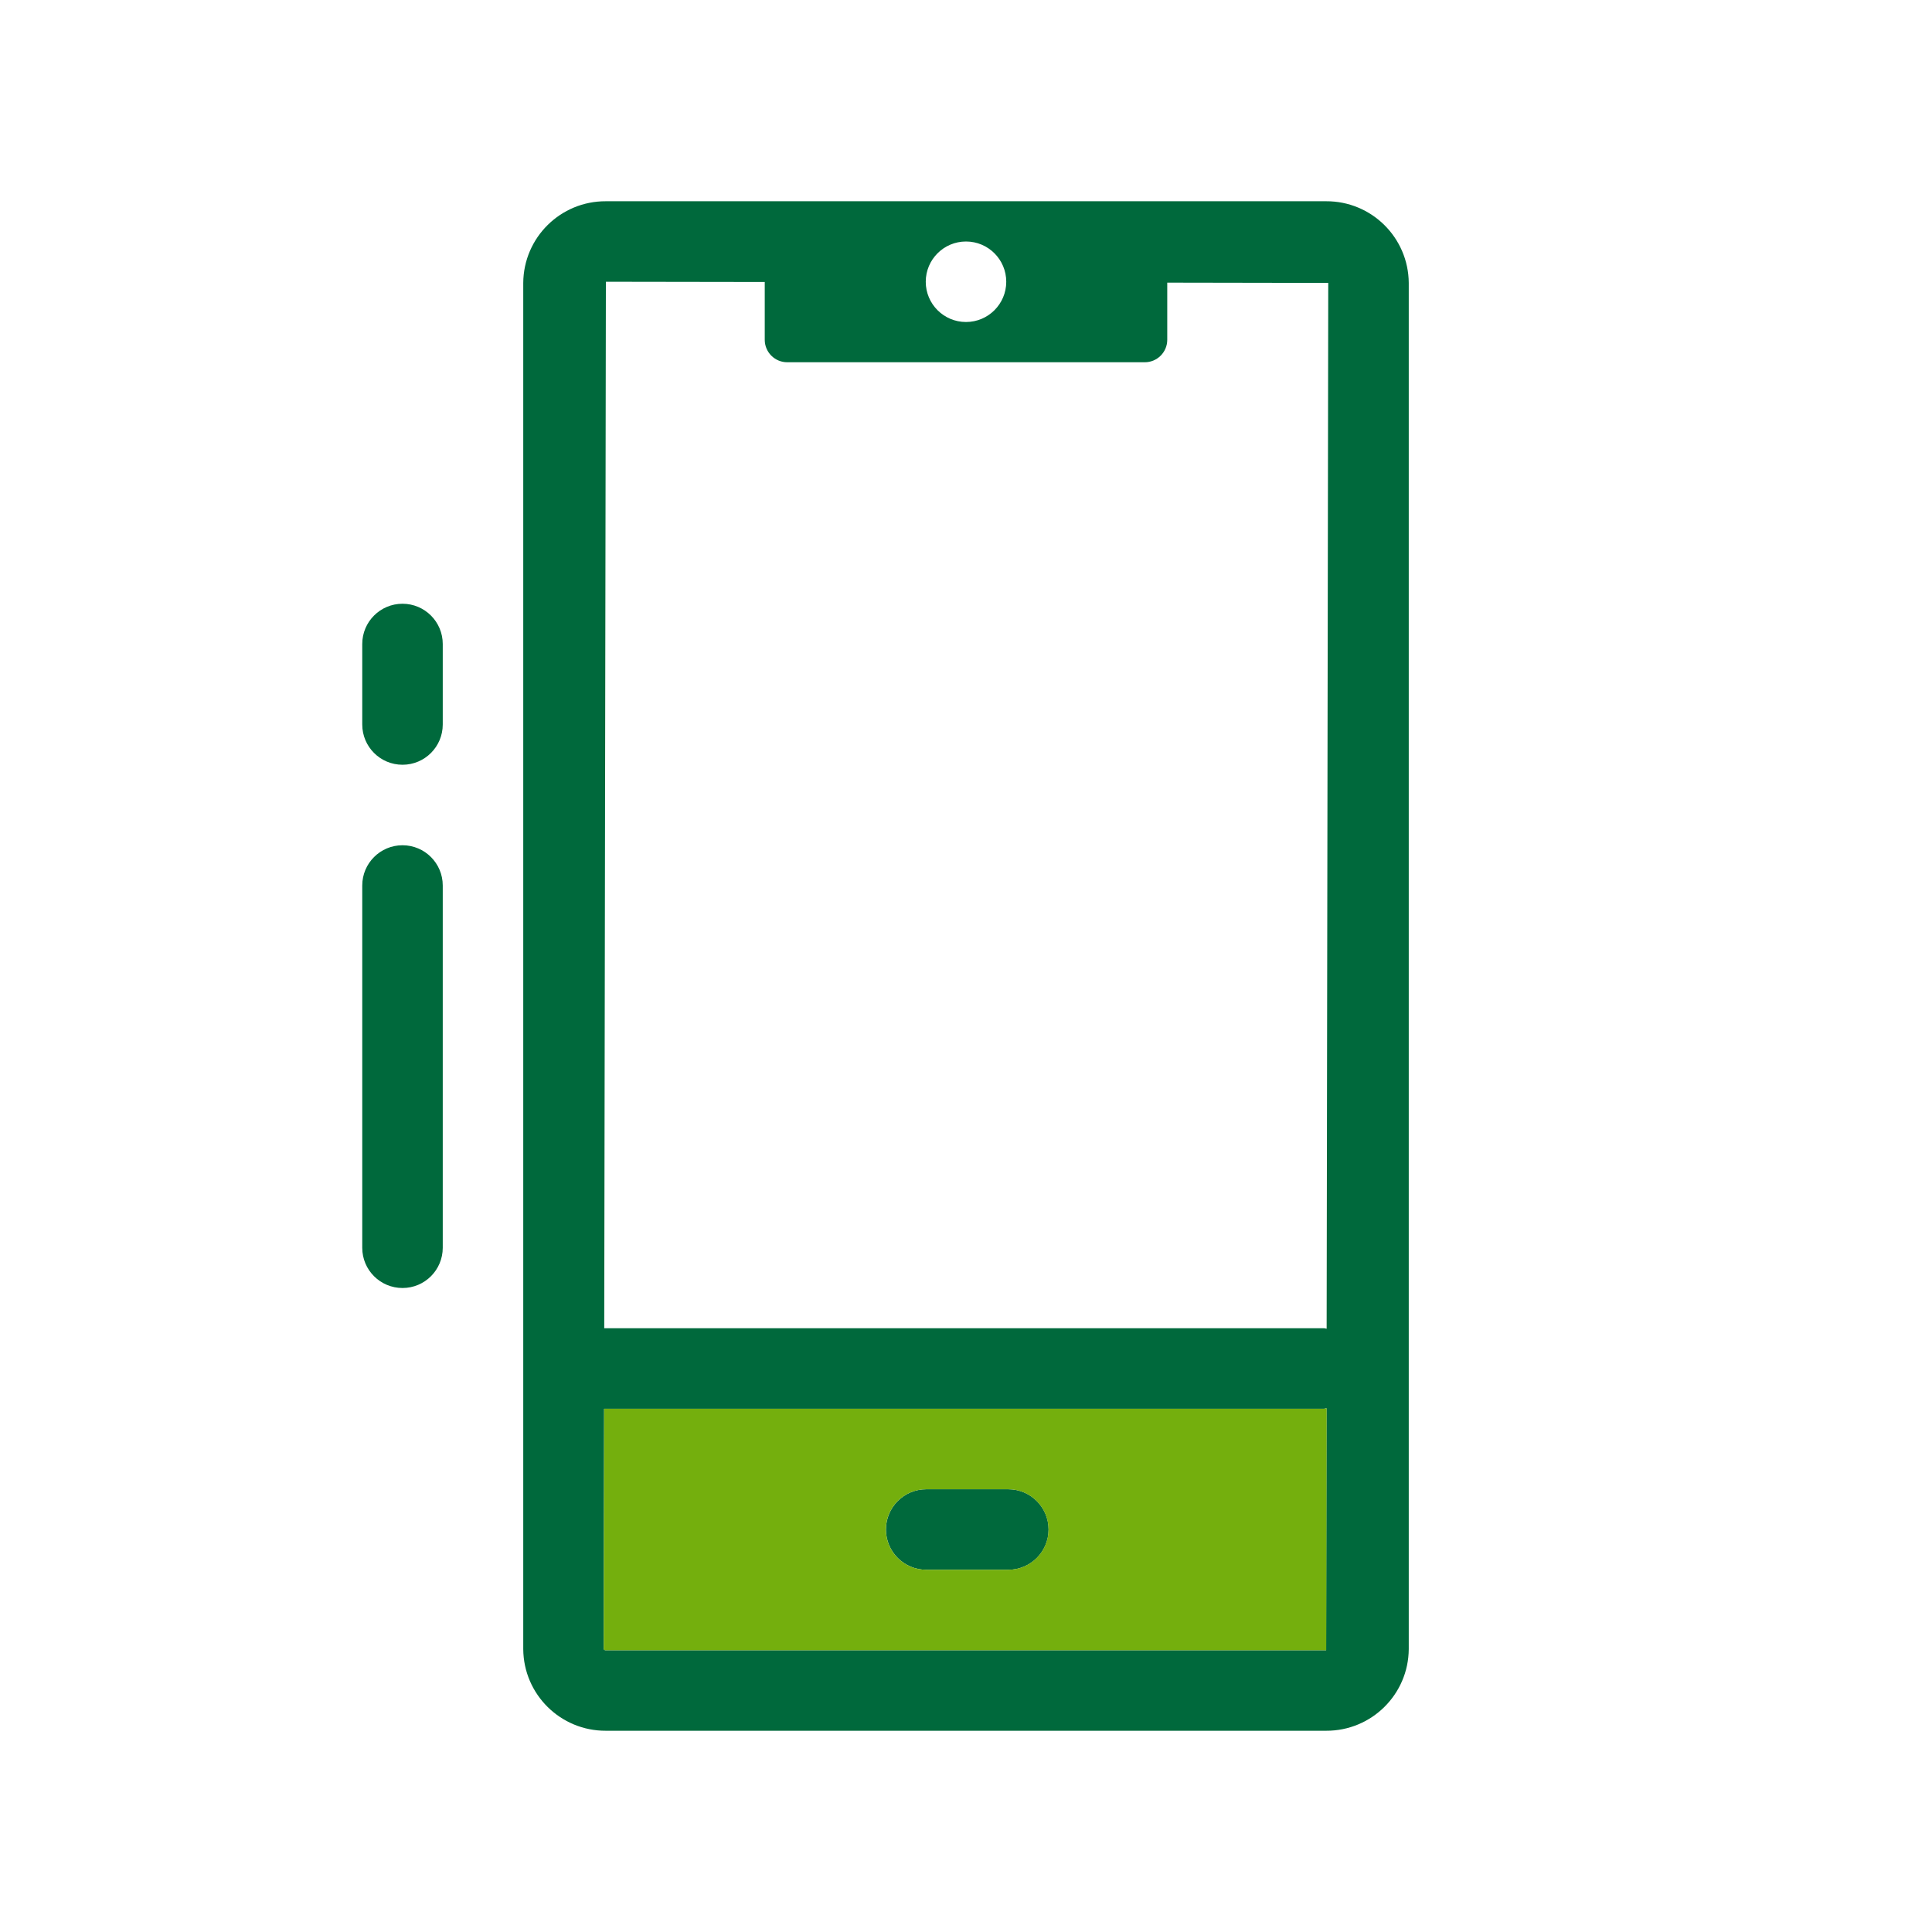 <svg version="1.1" viewBox="0 0 48 48" xmlns="http://www.w3.org/2000/svg" xmlns:xlink="http://www.w3.org/1999/xlink" id="comun_celulares" overflow="hidden"><defs><clipPath id="clip-path"><rect x="0.031" y="0" width="48" height="48" fill="none"/></clipPath></defs><g clip-path="url(#clip-path)"><path d=" M 29 8.442 C 29 8.75 28.75 9 28.442 9 L 19.558 9 C 19.25 9 19 8.75 19 8.442 L 19 7.006 L 15.053 7 L 15.012 33 L 32.898 33 C 32.92 33 32.938 33.011 32.96 33.012 L 33 7.029 L 29 7.022 Z" fill="none"/><path d=" M 15.009 35 L 15 40.972 C 15.01 40.991 15.031 41.003 15.053 41 L 32.947 41 L 32.957 34.988 C 32.936 34.989 32.919 35 32.898 35 Z M 25.052 39 L 23.011 39 C 22.459 39 22.011 38.552 22.011 38 C 22.011 37.448 22.459 37 23.011 37 L 25.052 37 C 25.604 37 26.052 37.448 26.052 38 C 26.052 38.552 25.604 39 25.052 39 Z" fill="none"/><path d=" M 32.947 5 L 15.053 5 C 13.926 4.995 13.008 5.902 13 7.029 L 13 40.972 C 13.008 42.098 13.926 43.005 15.053 43 L 32.947 43 C 34.074 43.005 34.992 42.098 35 40.972 L 35 7.029 C 34.992 5.902 34.074 4.995 32.947 5 Z M 24 6 C 24.552 6 25 6.448 25 7 C 25 7.552 24.552 8 24 8 C 23.448 8 23 7.552 23 7 C 23 6.448 23.448 6 24 6 Z M 32.947 41 L 15.053 41 C 15.031 41.003 15.01 40.991 15 40.972 L 15.009 35 L 32.898 35 C 32.919 35 32.936 34.989 32.957 34.988 Z M 32.96 33.012 C 32.938 33.011 32.92 33 32.898 33 L 15.012 33 L 15.053 7 L 19 7.006 L 19 8.442 C 19 8.75 19.25 9 19.558 9 L 28.442 9 C 28.75 9 29 8.75 29 8.442 L 29 7.022 L 33 7.029 Z" fill="#00693C"/><path d=" M 25.052 37 L 23.011 37 C 22.459 37 22.011 37.448 22.011 38 C 22.011 38.552 22.459 39 23.011 39 L 25.052 39 C 25.604 39 26.052 38.552 26.052 38 C 26.052 37.448 25.604 37 25.052 37 Z" fill="#00693C"/><path d=" M 10 32 C 9.448 32 9 31.553 9 31.001 C 9 31.001 9 31 9 31 L 9 22 C 9 21.448 9.448 21 10 21 C 10.552 21 11 21.448 11 22 L 11 31 C 11 31.552 10.553 32 10.001 32 C 10.001 32 10 32 10 32 Z M 10 19 C 9.448 19 9 18.553 9 18 C 9 18 9 18 9 18 L 9 16 C 9 15.448 9.448 15 10 15 C 10.552 15 11 15.448 11 16 L 11 18 C 11 18.552 10.553 19 10.001 19 C 10 19 10 19 10 19 Z" fill="#00693C"/><path d=" M 32.9 35 L 15.01 35 L 15 40.97 C 15 40.98 15.01 41 15.05 41 L 32.95 41 L 32.96 34.99 C 32.94 34.99 32.92 35 32.9 35 Z M 25.05 39 L 23.01 39 C 22.458 39 22.01 38.552 22.01 38 C 22.01 37.448 22.458 37 23.01 37 L 25.05 37 C 25.602 37 26.05 37.448 26.05 38 C 26.05 38.552 25.602 39 25.05 39 Z" fill="#74AF0D"/></g></svg>